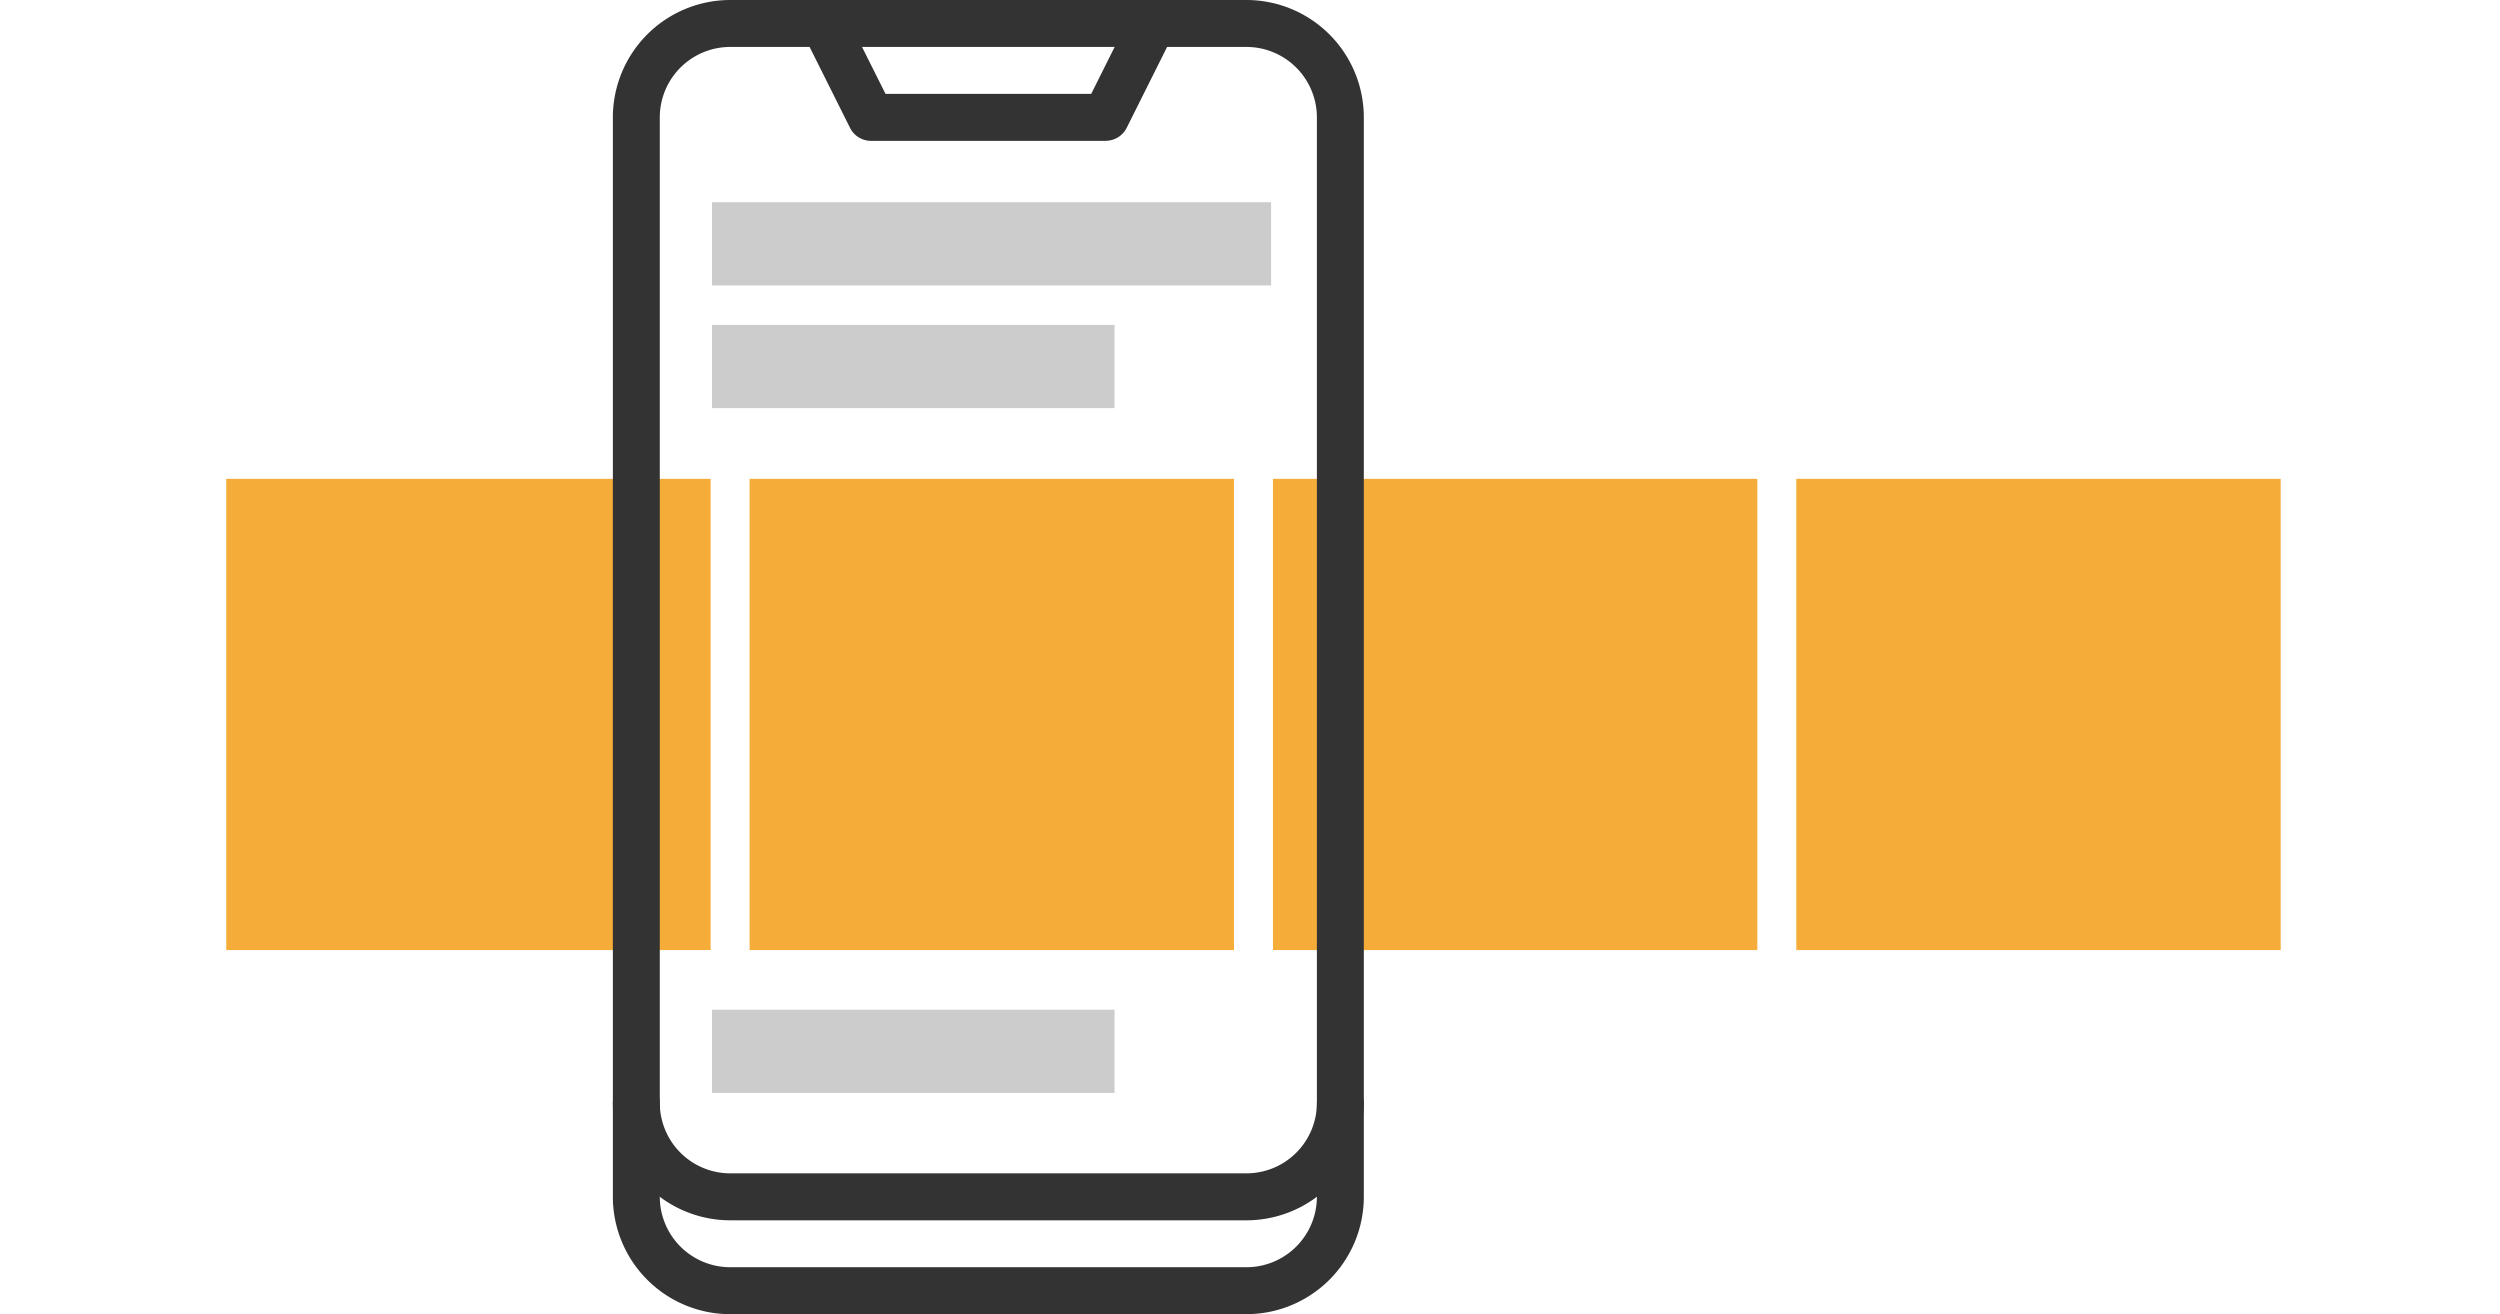 <svg xmlns="http://www.w3.org/2000/svg" xmlns:xlink="http://www.w3.org/1999/xlink" width="221" height="116.174" viewBox="0 0 221 116.174">
  <defs>
    <clipPath id="clip-path">
      <rect id="長方形_638" data-name="長方形 638" width="181.613" height="116.174" transform="translate(0 0)" fill="none"/>
    </clipPath>
  </defs>
  <g id="category_img_02" transform="translate(-573 -3657)">
    <g id="グループ_617" data-name="グループ 617" transform="translate(593 3657)">
      <rect id="長方形_631" data-name="長方形 631" width="42.819" height="41.656" transform="translate(46.264 42.33)" fill="#f5ac38"/>
      <rect id="長方形_632" data-name="長方形 632" width="42.819" height="41.656" transform="translate(92.529 42.33)" fill="#f5ac38"/>
      <rect id="長方形_633" data-name="長方形 633" width="42.818" height="41.656" transform="translate(138.794 42.33)" fill="#f5ac38"/>
      <rect id="長方形_634" data-name="長方形 634" width="42.818" height="41.656" transform="translate(0 42.33)" fill="#f5ac38"/>
      <g id="グループ_616" data-name="グループ 616">
        <g id="グループ_615" data-name="グループ 615" clip-path="url(#clip-path)">
          <path id="パス_1351" data-name="パス 1351" d="M90.189,116.174H44.55A10.384,10.384,0,0,1,34.177,105.8V10.374A10.384,10.384,0,0,1,44.55,0H90.189a10.384,10.384,0,0,1,10.373,10.373V105.8a10.384,10.384,0,0,1-10.373,10.372M44.55,4.15a6.231,6.231,0,0,0-6.224,6.224V105.8a6.231,6.231,0,0,0,6.224,6.223H90.189a6.231,6.231,0,0,0,6.224-6.223V10.374A6.231,6.231,0,0,0,90.189,4.15Z" fill="#333"/>
          <path id="パス_1352" data-name="パス 1352" d="M90.19,107.876H44.551A10.384,10.384,0,0,1,34.178,97.5a2.074,2.074,0,0,1,4.149,0,6.231,6.231,0,0,0,6.224,6.224H90.19A6.231,6.231,0,0,0,96.414,97.5a2.075,2.075,0,0,1,4.149,0A10.384,10.384,0,0,1,90.19,107.876" fill="#333"/>
          <path id="パス_1353" data-name="パス 1353" d="M77.743,12.452H57a2.076,2.076,0,0,1-1.856-1.147L50.993,3A2.074,2.074,0,0,1,54.7,1.148L58.28,8.3H76.461l3.575-7.155A2.075,2.075,0,0,1,83.748,3l-4.149,8.3a2.076,2.076,0,0,1-1.856,1.147" fill="#333"/>
          <rect id="長方形_635" data-name="長方形 635" width="49.424" height="7.356" transform="translate(42.941 17.876)" fill="#ccc"/>
          <rect id="長方形_636" data-name="長方形 636" width="35.584" height="7.356" transform="translate(42.941 28.723)" fill="#ccc"/>
          <rect id="長方形_637" data-name="長方形 637" width="35.584" height="7.356" transform="translate(42.941 89.257)" fill="#ccc"/>
        </g>
      </g>
    </g>
    <rect id="長方形_753" data-name="長方形 753" width="221" height="116" transform="translate(573 3657)" fill="none"/>
  </g>
</svg>
